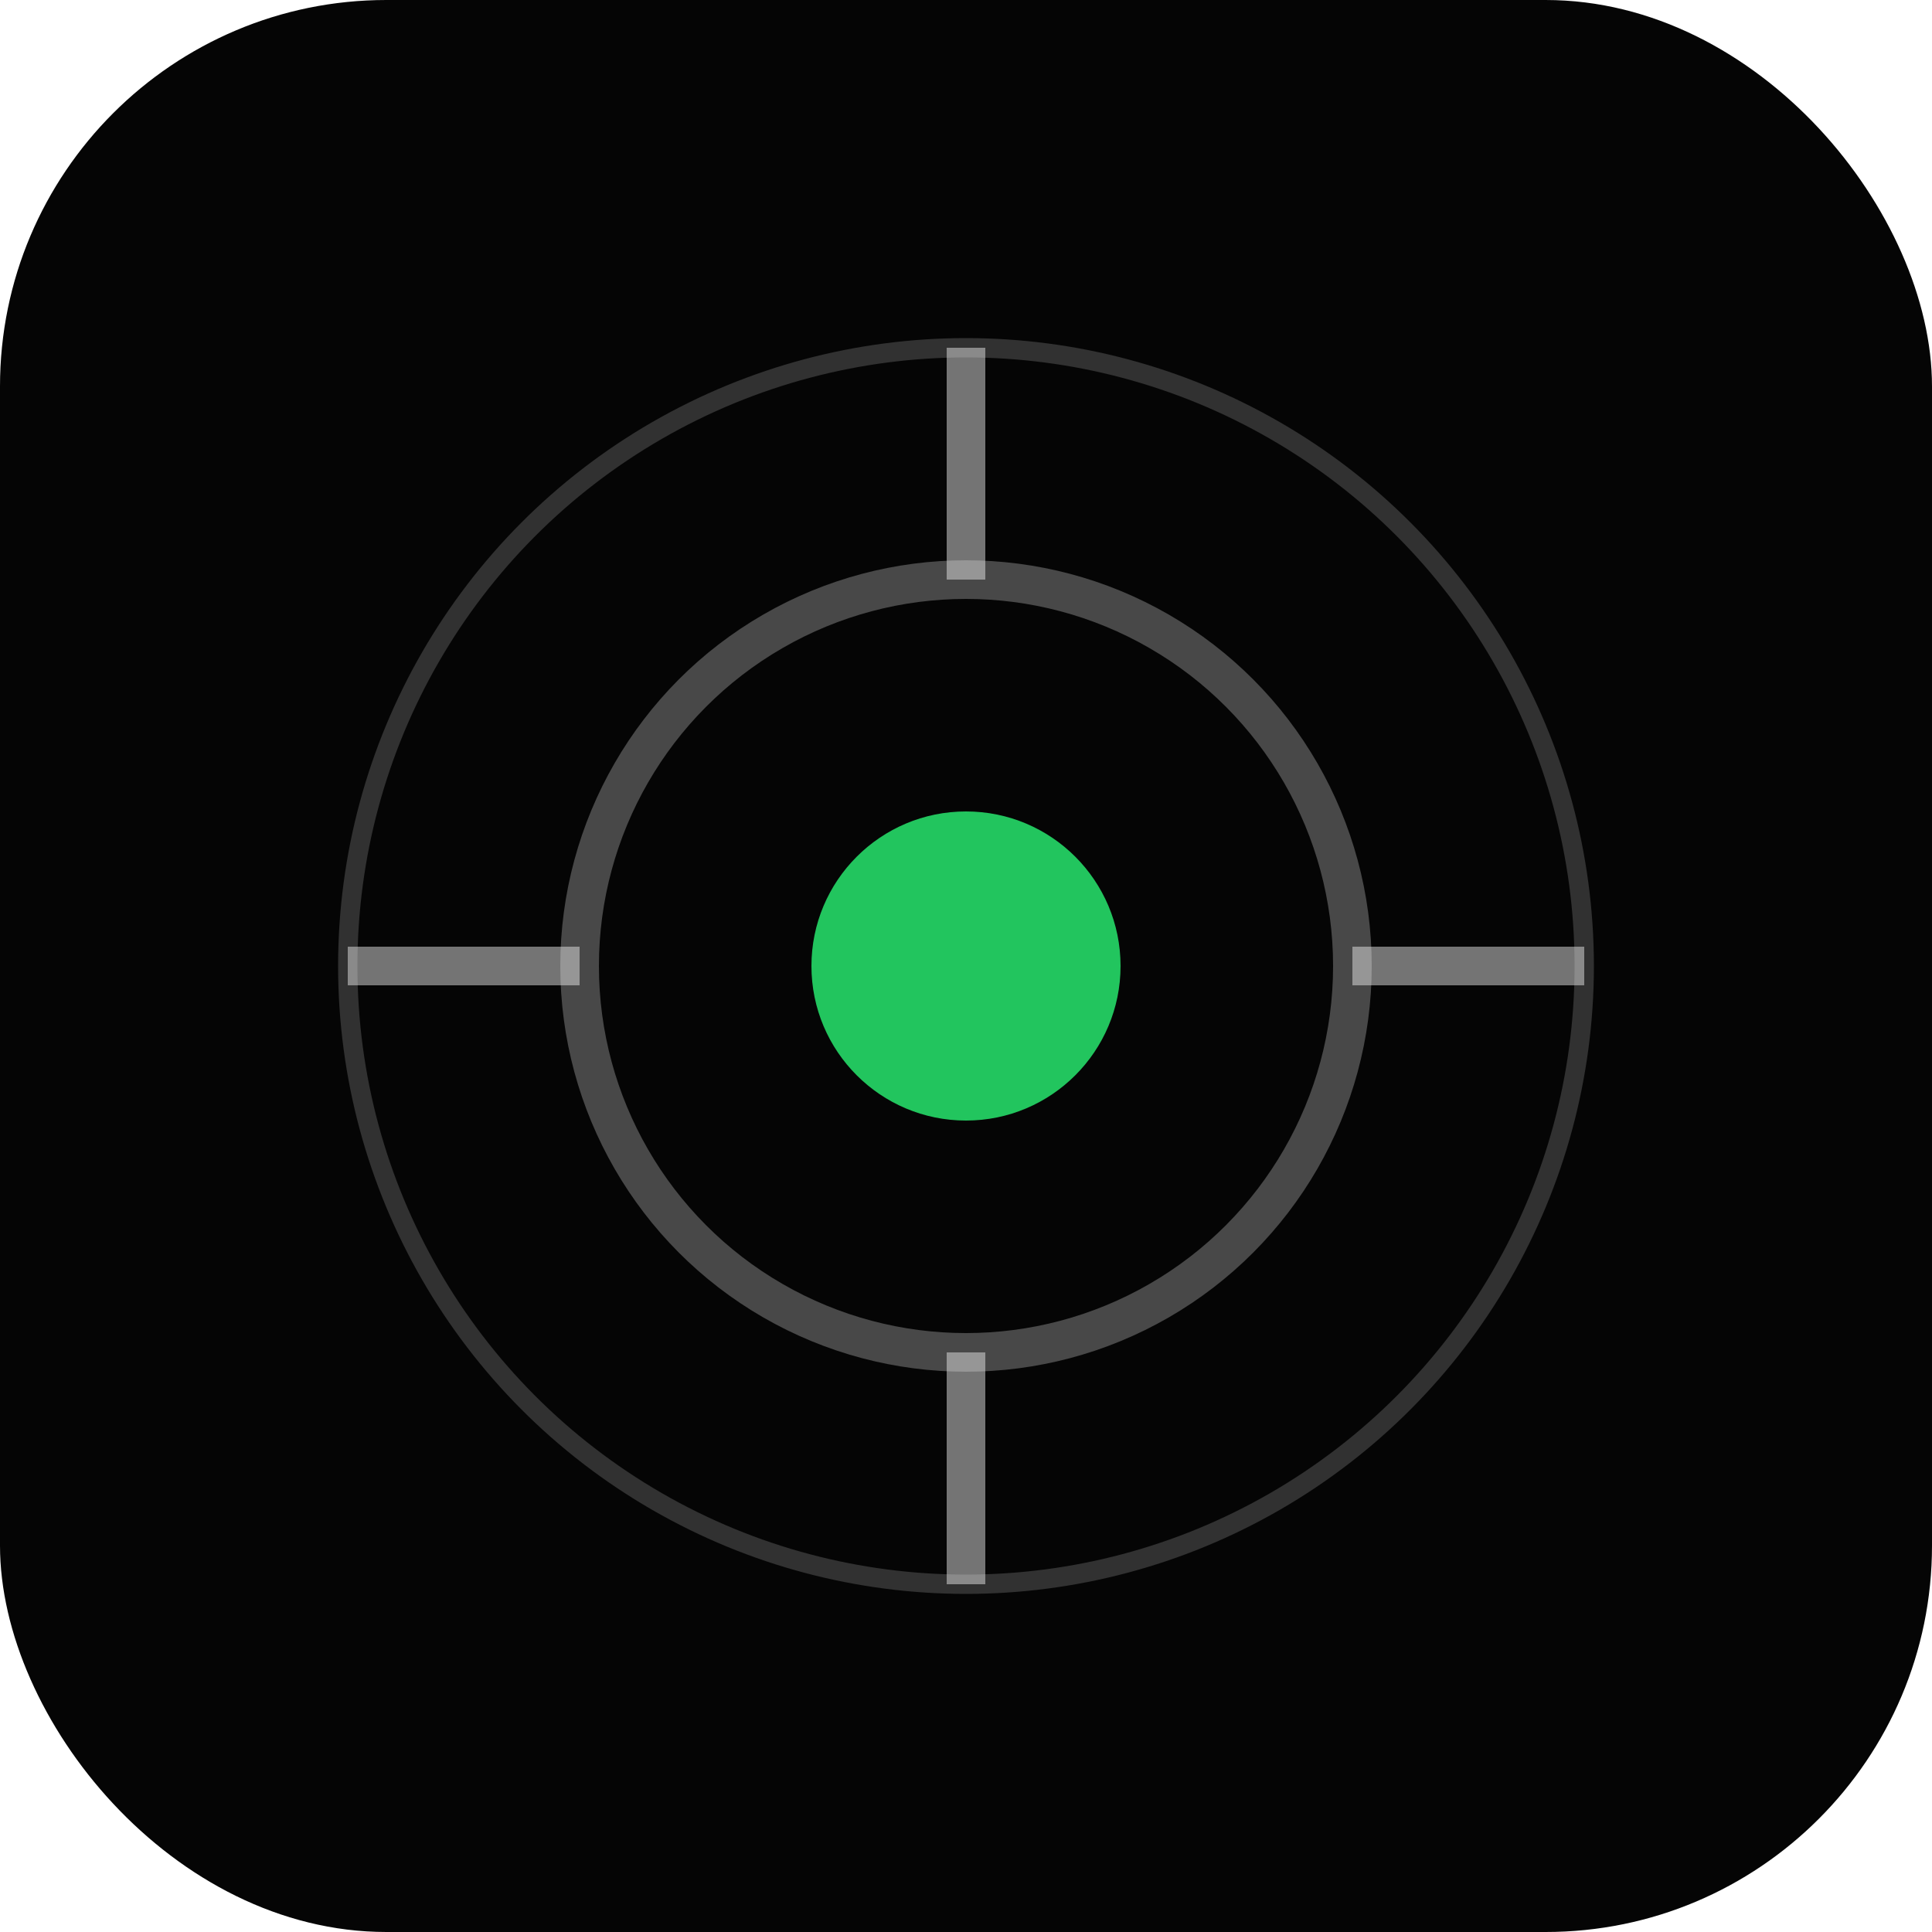 <svg xmlns="http://www.w3.org/2000/svg" viewBox="0 0 100 100">
  <rect width="100" height="100" rx="20" fill="#050505"/>
  <circle cx="50" cy="50" r="8" fill="#22c55e"/>
  <circle cx="50" cy="50" r="20" fill="none" stroke="#e5e5e5" stroke-width="2" opacity="0.3"/>
  <circle cx="50" cy="50" r="32" fill="none" stroke="#e5e5e5" stroke-width="1" opacity="0.2"/>
  <line x1="50" y1="30" x2="50" y2="18" stroke="#e5e5e5" stroke-width="2" opacity="0.5"/>
  <line x1="50" y1="70" x2="50" y2="82" stroke="#e5e5e5" stroke-width="2" opacity="0.5"/>
  <line x1="30" y1="50" x2="18" y2="50" stroke="#e5e5e5" stroke-width="2" opacity="0.5"/>
  <line x1="70" y1="50" x2="82" y2="50" stroke="#e5e5e5" stroke-width="2" opacity="0.5"/>
</svg>
